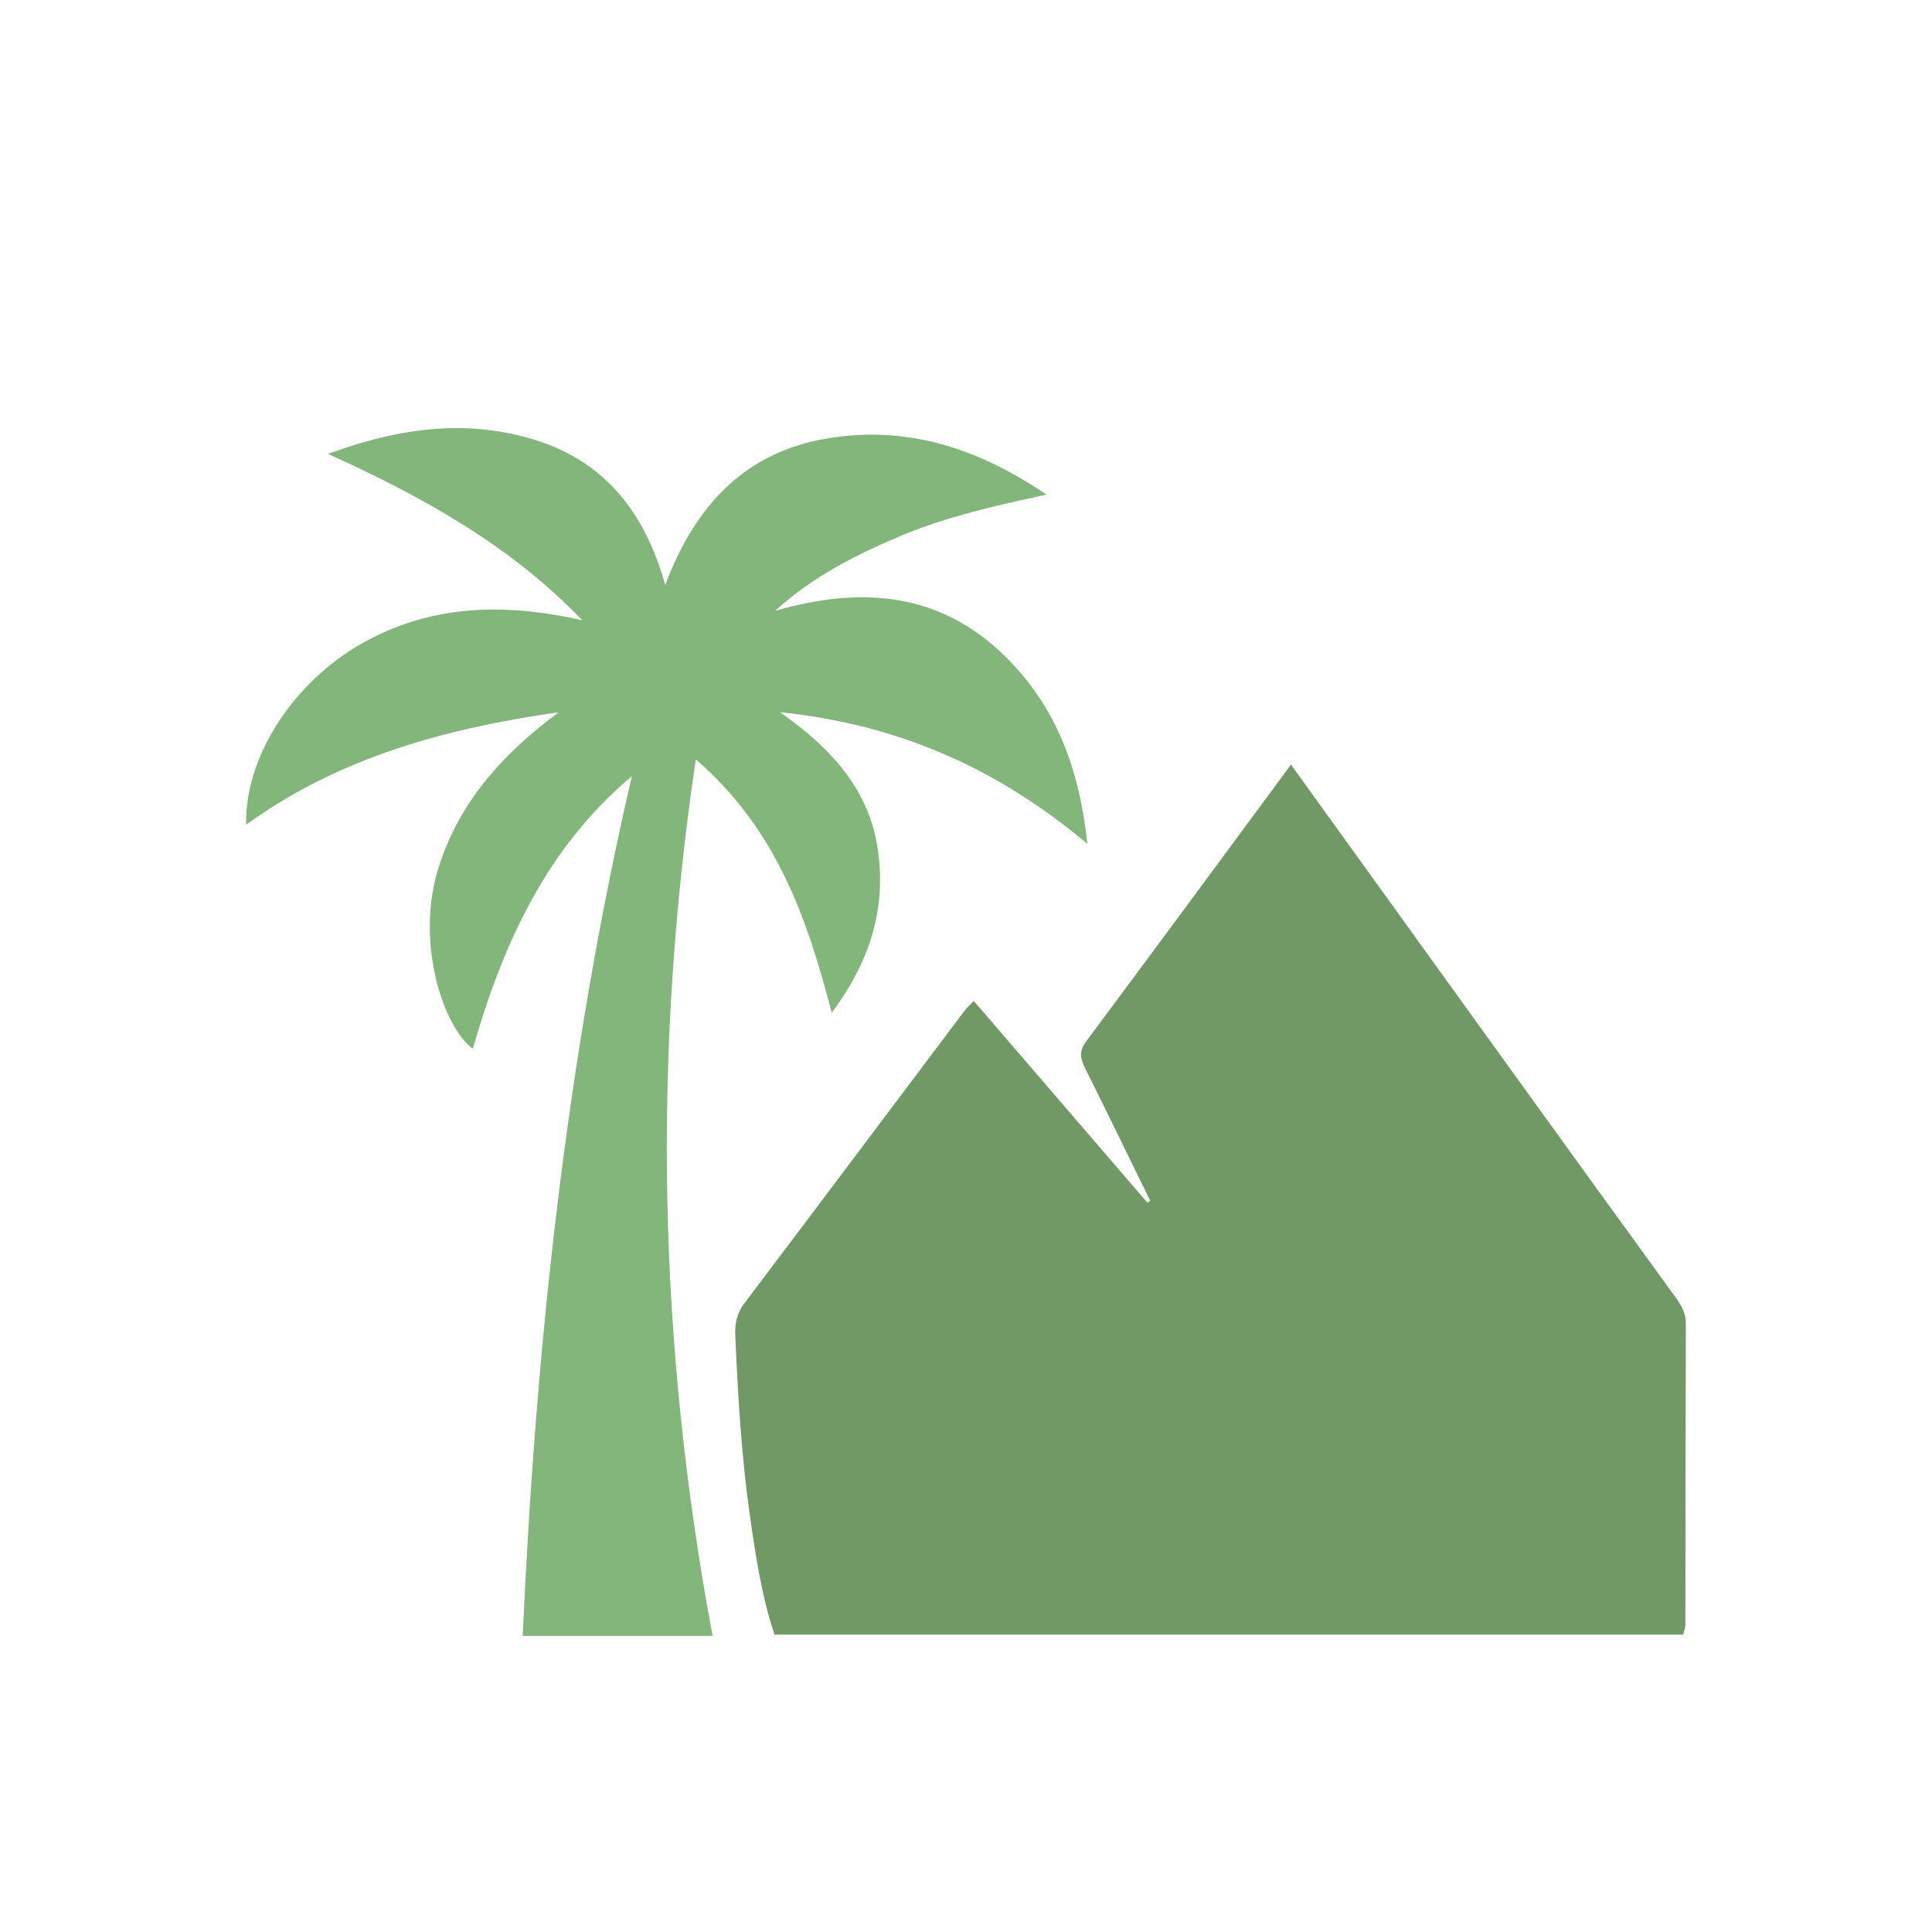 <?xml version="1.0" encoding="utf-8"?>
<!-- Generator: Adobe Illustrator 27.8.0, SVG Export Plug-In . SVG Version: 6.00 Build 0)  -->
<svg version="1.1" id="Livello_1" xmlns="http://www.w3.org/2000/svg" xmlns:xlink="http://www.w3.org/1999/xlink" x="0px" y="0px"
	 viewBox="0 0 1000 1000" style="enable-background:new 0 0 1000 1000;" xml:space="preserve">
<style type="text/css">
	.st0{fill:#709966;}
	.st1{fill:#83B67A;}
</style>
<g>
	<path class="st0" d="M668.21,395.76c35.11,48.72,68.95,95.75,102.85,142.73c31.91,44.23,63.83,88.46,95.9,132.58
		c3.14,4.33,5.65,8.35,5.63,13.99c-0.17,51.98-0.16,103.97-0.24,155.95c0,1.26-0.54,2.51-1.12,5.06c-156.32,0-312.83,0-470.36,0
		c-6.51-19.49-9.68-40.35-12.67-61.2c-4.42-30.87-6.21-61.98-7.6-93.11c-0.28-6.22,0.6-11.76,4.58-17.03
		c38.1-50.43,76.02-101,114.02-151.5c1.23-1.63,2.81-3,4.83-5.13c30.24,35.14,60.04,69.75,89.83,104.36c0.5-0.32,1-0.64,1.5-0.96
		c-11.14-22.72-22.18-45.48-33.48-68.12c-2.48-4.97-3.76-8.88,0.17-14.15C597.23,492.05,632.11,444.64,668.21,395.76z"/>
	<path class="st1" d="M327.05,401.75c-44.34,37.24-66.84,87.09-82.33,141.09c-15.58-11.6-29.92-55.7-17.59-94.23
		c10.71-33.44,32.81-58.29,62.09-79.97c-59.36,8.52-113.89,23.58-161.79,58.2c-0.91-34.98,24.48-73.88,60.1-93.92
		c36.15-20.34,74.18-20.82,113.81-11.89c-36.68-38.23-81.71-63.54-131.53-86.09c36.08-13.28,70.06-18.02,104.9-7.91
		c36.89,10.7,58.63,36.61,69.63,75.73c15.71-41.7,41.58-68.58,83.33-75.74c40.79-7,77.75,4.37,113.95,28.98
		c-26.92,5.88-51.52,11.4-74.84,21.15c-23.51,9.84-46.06,21.28-65.54,38.97c44.35-12.67,85.34-9.93,119.57,24.13
		c25.85,25.72,37.91,57.69,42.01,96.5c-46.8-39.22-97.78-61.78-159.09-68.12c26.72,18.75,46.06,40.07,50.6,70.84
		c4.51,30.61-3.89,58-23.81,84.73c-12.84-49.29-28.63-94.96-70.37-131.14c-22.81,153.64-19.34,303.5,8.69,453.69
		c-32.51,0-64.42,0-98.28,0C277.32,696.65,293.07,548.3,327.05,401.75z"/>
</g>
</svg>
